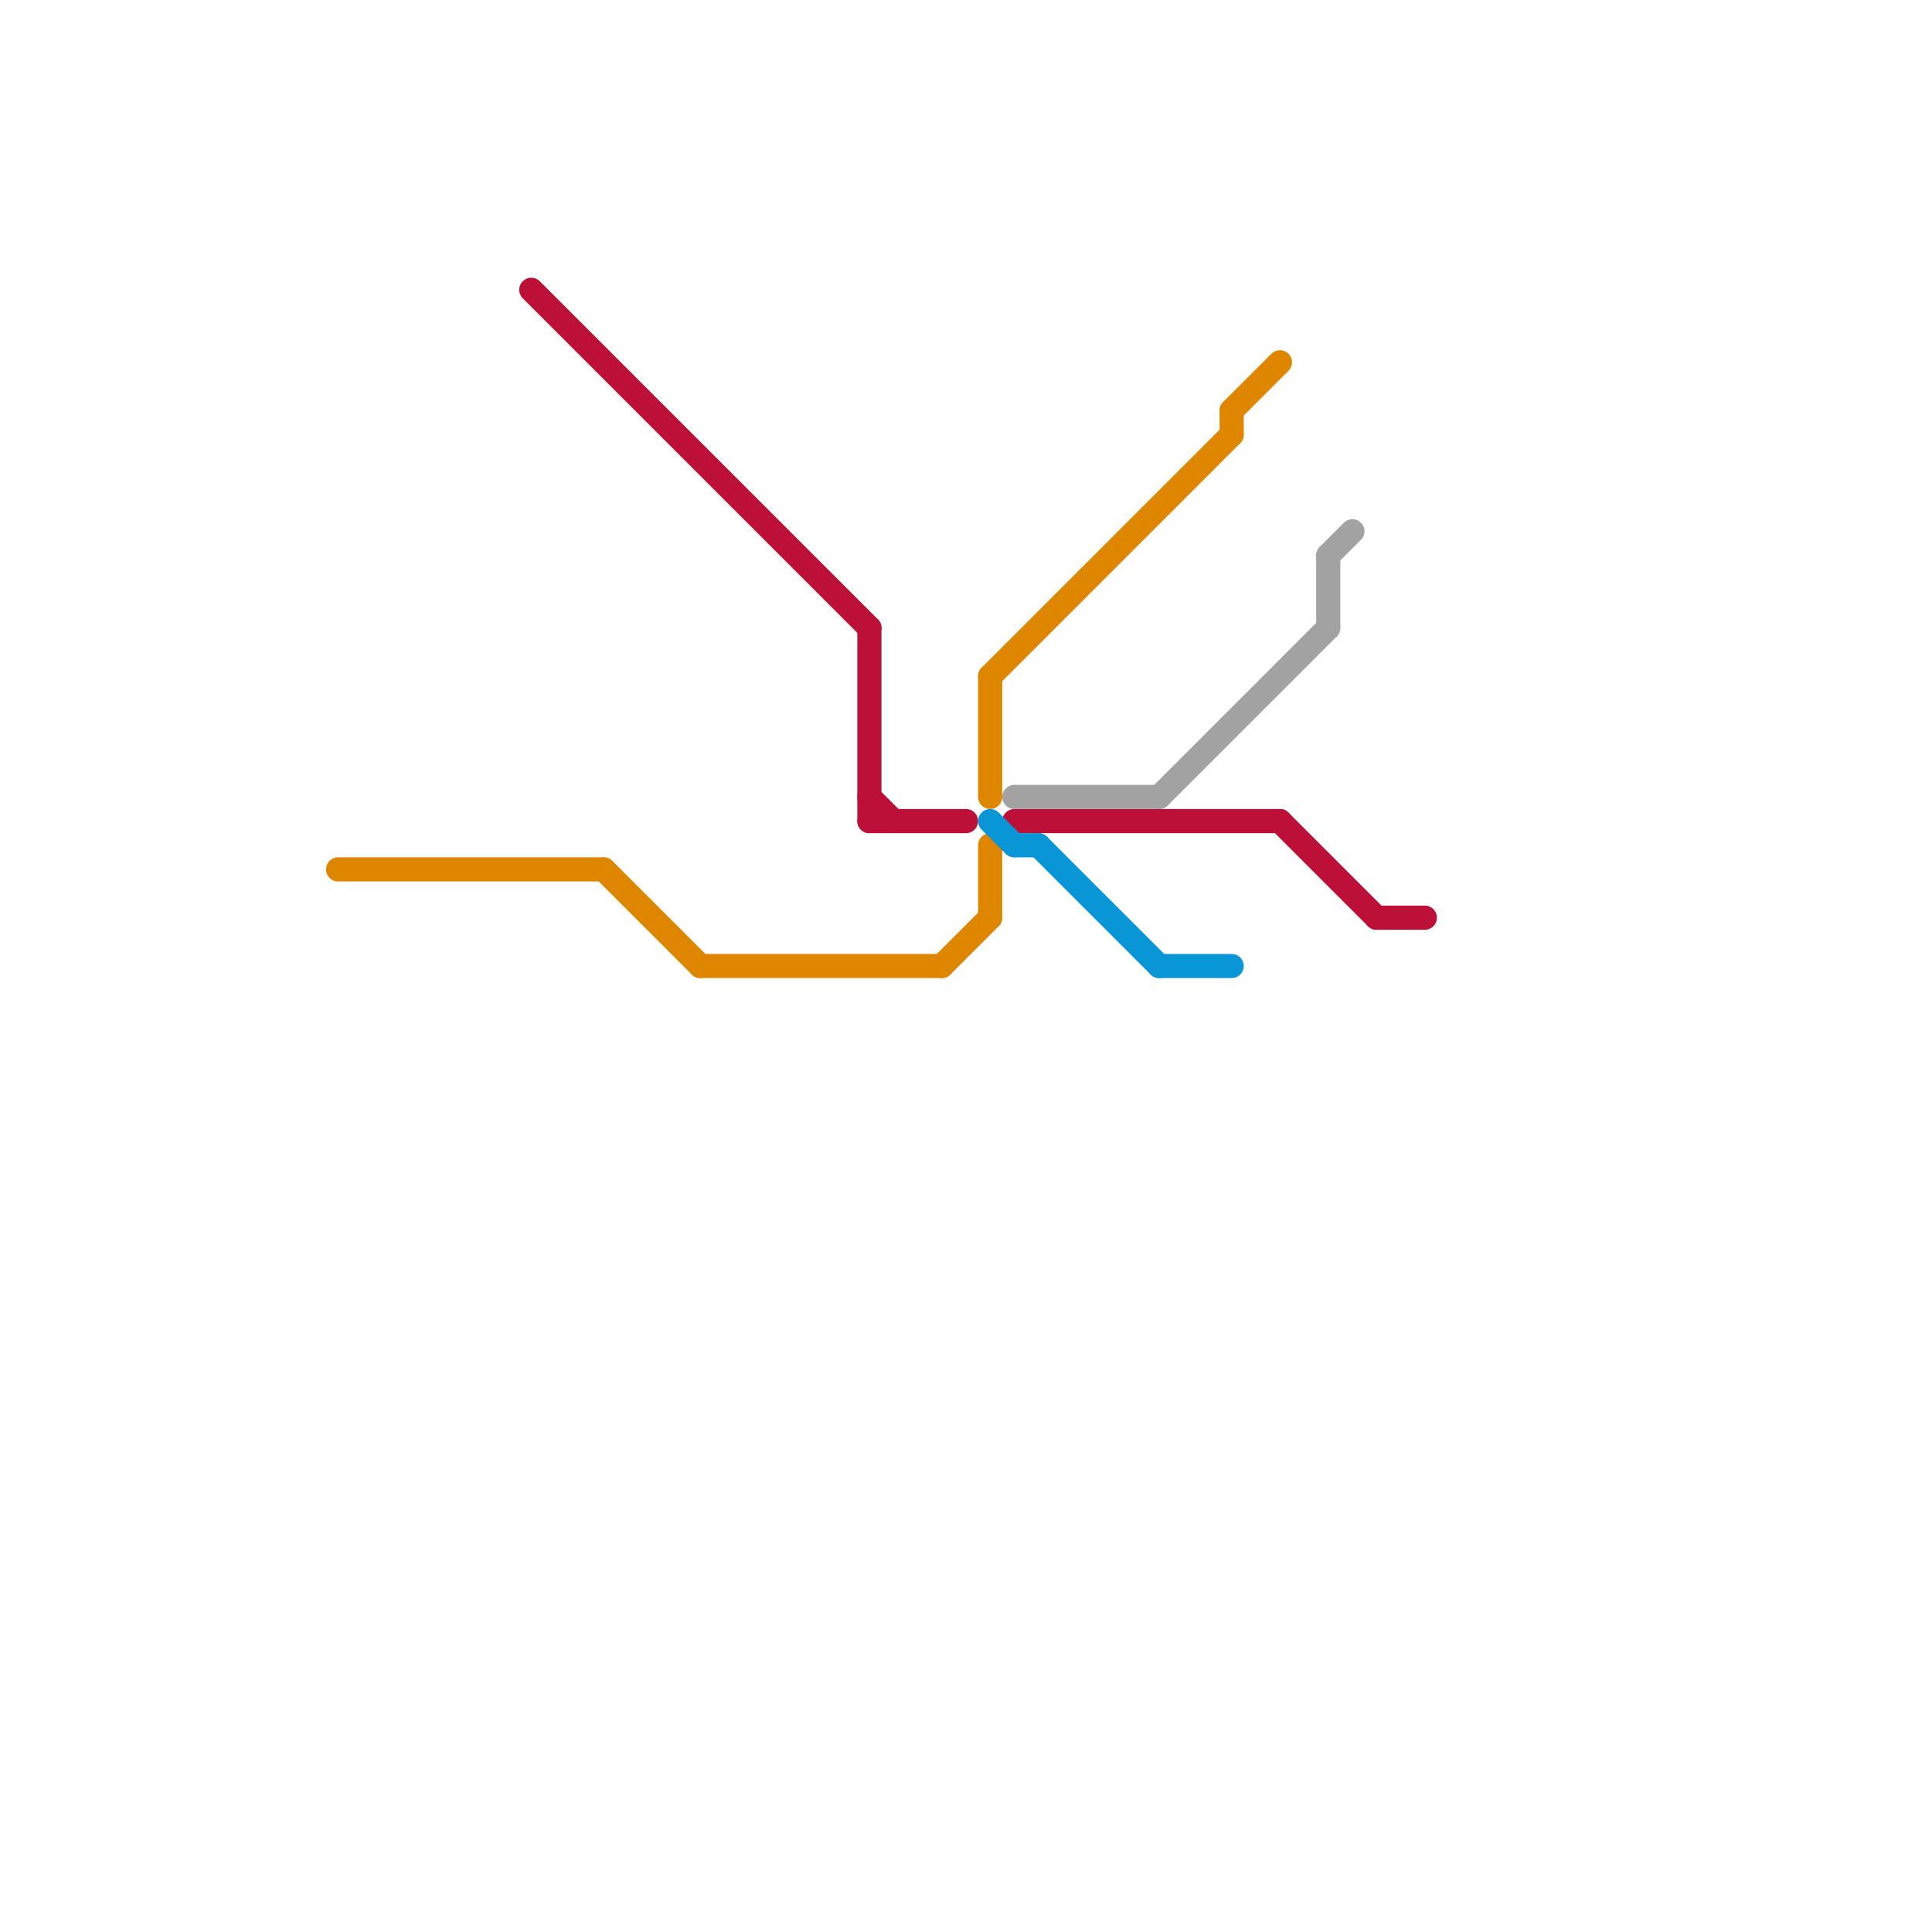 
<svg version="1.1" xmlns="http://www.w3.org/2000/svg" viewBox="0 0 80 80">
<style>text { font: 1px Helvetica; font-weight: 600; white-space: pre; dominant-baseline: central; } line { stroke-width: 1; fill: none; stroke-linecap: round; stroke-linejoin: round; } .c0 { stroke: #df8600 } .c1 { stroke: #bd1038 } .c2 { stroke: #0896d7 } .c3 { stroke: #a2a2a2 }</style><defs><g id="wm-xf"><circle r="1.2" fill="#000"/><circle r="0.9" fill="#fff"/><circle r="0.6" fill="#000"/><circle r="0.3" fill="#fff"/></g><g id="wm"><circle r="0.6" fill="#000"/><circle r="0.3" fill="#fff"/></g></defs><line class="c0" x1="39" y1="40" x2="41" y2="38"/><line class="c0" x1="41" y1="28" x2="51" y2="18"/><line class="c0" x1="41" y1="35" x2="41" y2="38"/><line class="c0" x1="51" y1="17" x2="51" y2="18"/><line class="c0" x1="25" y1="36" x2="29" y2="40"/><line class="c0" x1="41" y1="28" x2="41" y2="33"/><line class="c0" x1="14" y1="36" x2="25" y2="36"/><line class="c0" x1="29" y1="40" x2="39" y2="40"/><line class="c0" x1="51" y1="17" x2="53" y2="15"/><line class="c1" x1="36" y1="34" x2="40" y2="34"/><line class="c1" x1="53" y1="34" x2="57" y2="38"/><line class="c1" x1="22" y1="12" x2="36" y2="26"/><line class="c1" x1="57" y1="38" x2="59" y2="38"/><line class="c1" x1="36" y1="33" x2="37" y2="34"/><line class="c1" x1="36" y1="26" x2="36" y2="34"/><line class="c1" x1="42" y1="34" x2="53" y2="34"/><line class="c2" x1="41" y1="34" x2="42" y2="35"/><line class="c2" x1="43" y1="35" x2="48" y2="40"/><line class="c2" x1="42" y1="35" x2="43" y2="35"/><line class="c2" x1="48" y1="40" x2="51" y2="40"/><line class="c3" x1="42" y1="33" x2="48" y2="33"/><line class="c3" x1="48" y1="33" x2="55" y2="26"/><line class="c3" x1="55" y1="23" x2="56" y2="22"/><line class="c3" x1="55" y1="23" x2="55" y2="26"/>
</svg>
